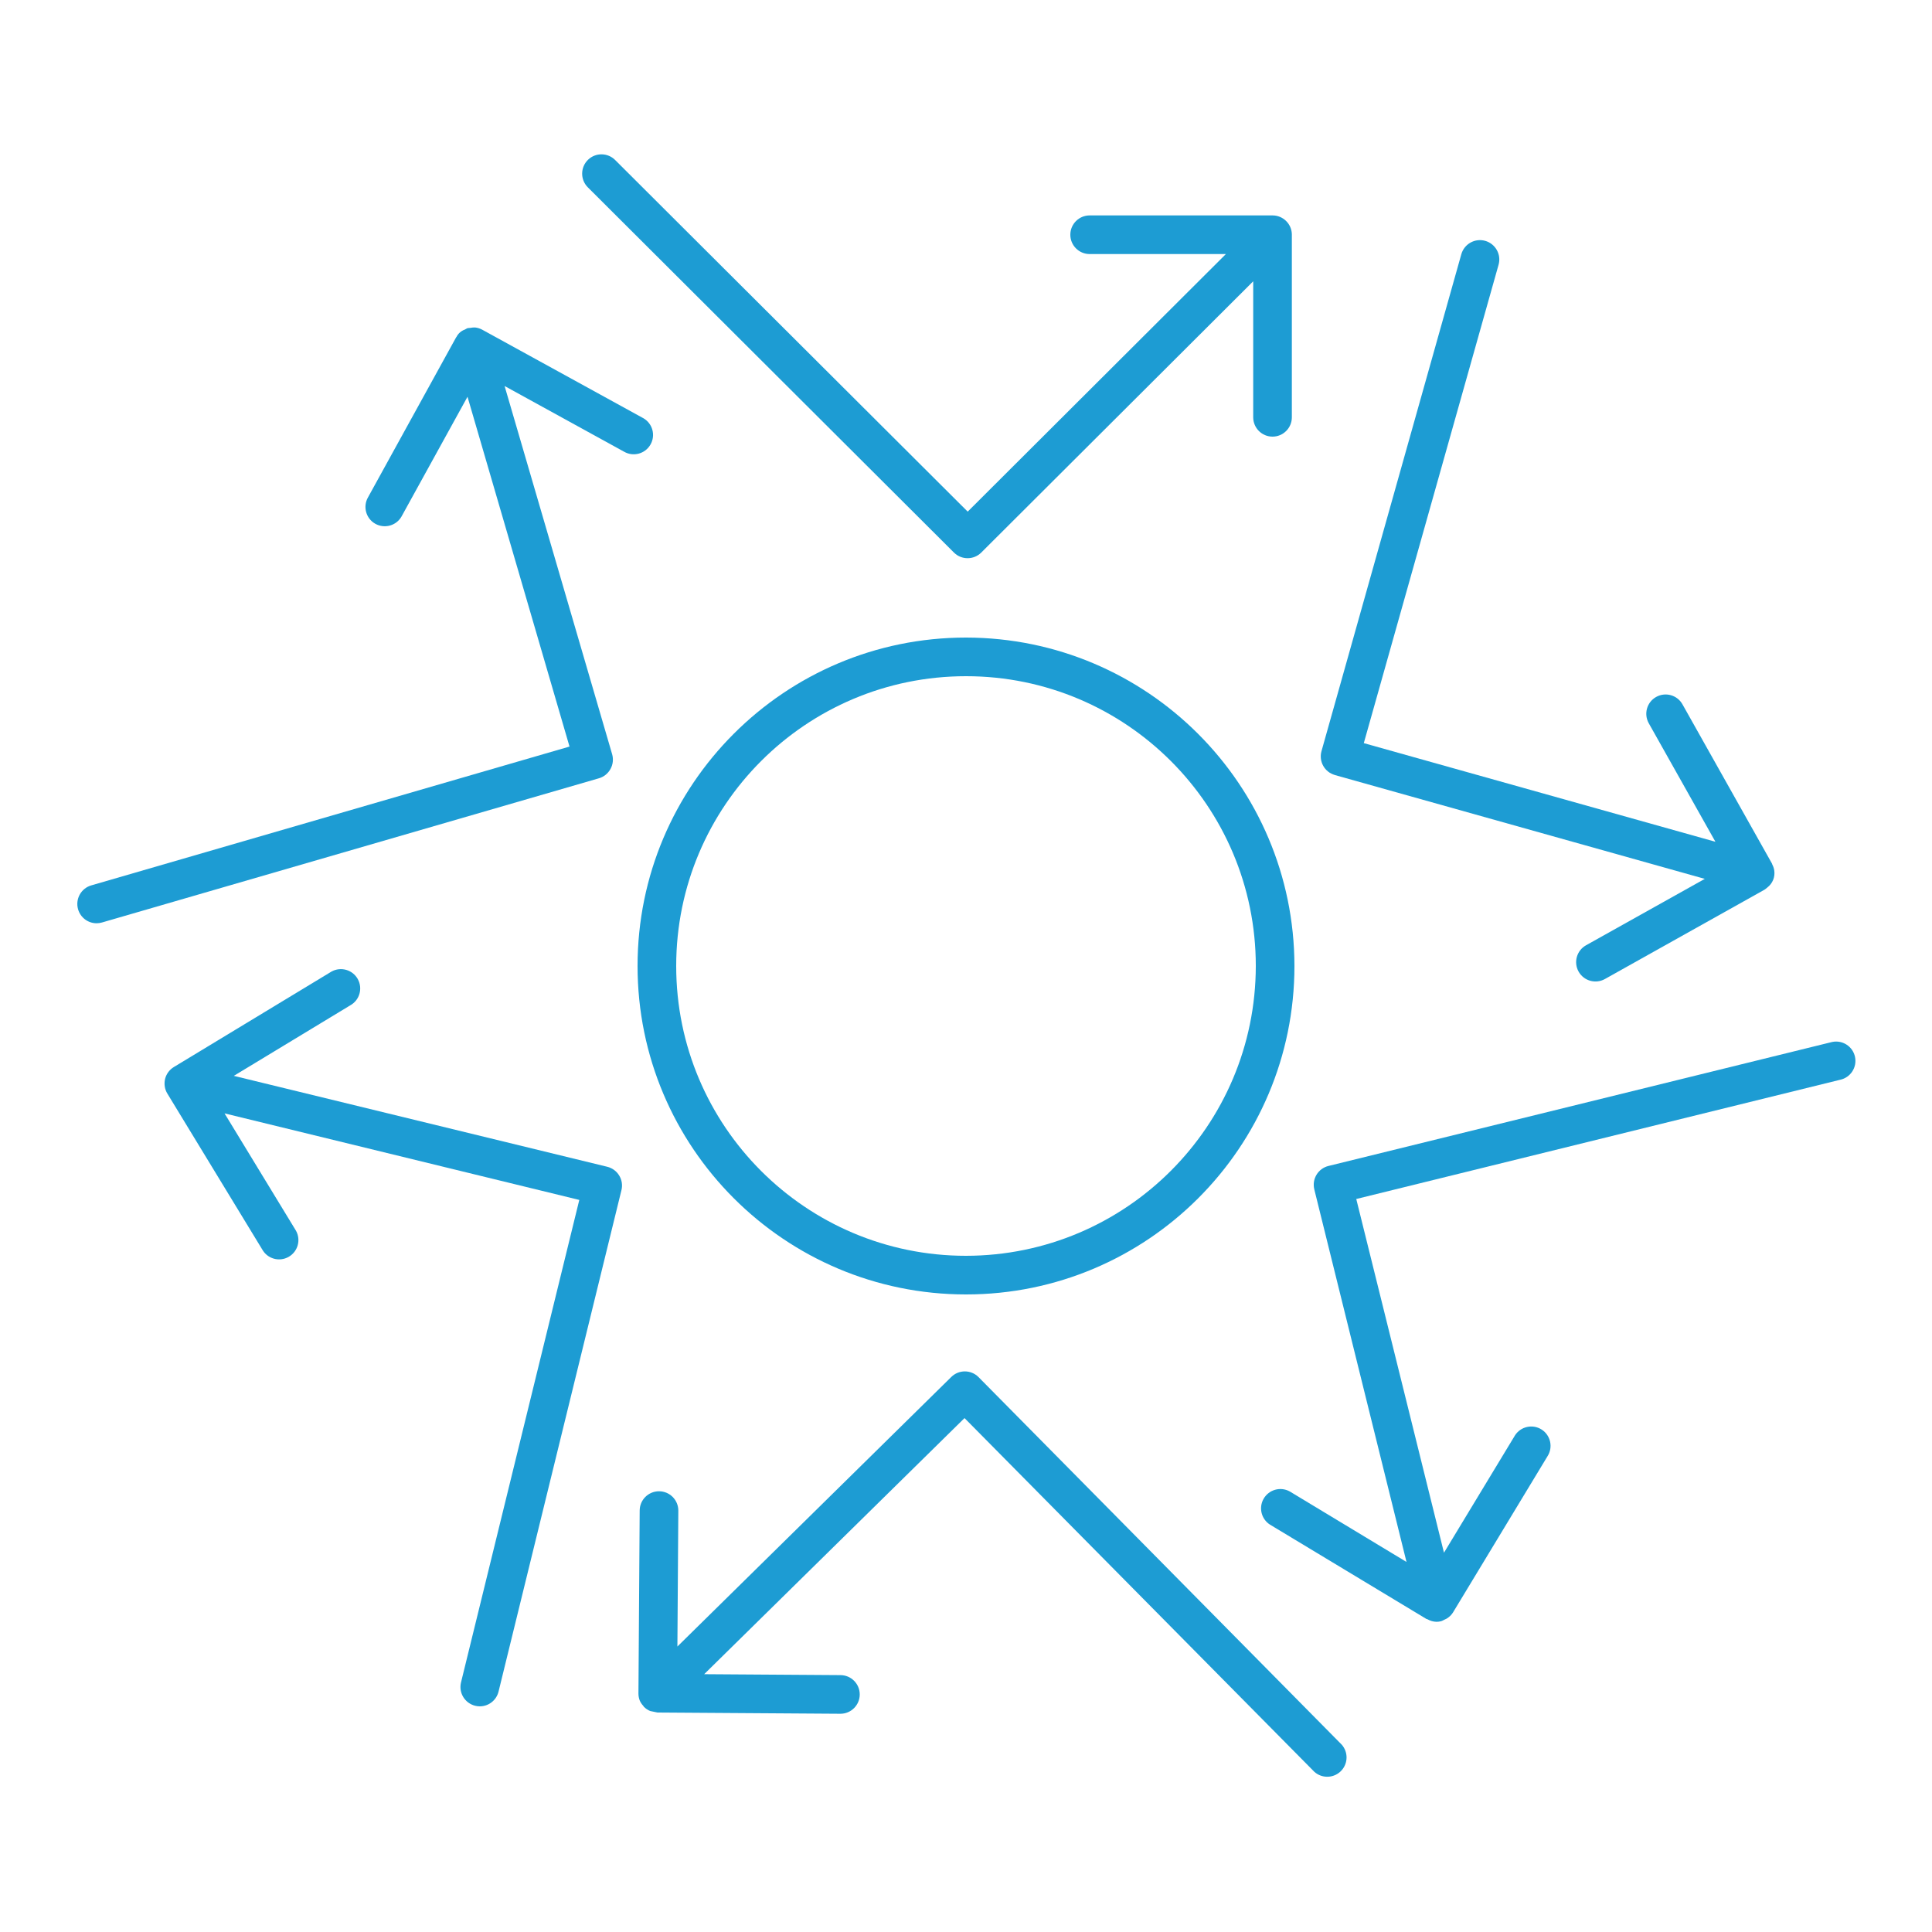 <?xml version="1.0" encoding="utf-8"?>
<!-- Generator: Adobe Illustrator 27.1.1, SVG Export Plug-In . SVG Version: 6.00 Build 0)  -->
<svg version="1.1" id="Layer_1" xmlns="http://www.w3.org/2000/svg" xmlns:xlink="http://www.w3.org/1999/xlink" x="0px" y="0px"
	 viewBox="0 0 50 50" style="enable-background:new 0 0 50 50;" xml:space="preserve">
<g id="aff0b280-9b60-4456-a82e-a017484ea6c2">
	<path style="fill:#1D9CD3;" d="M24.688,14.3c0.195,0.195,0.512,0.195,0.707,0l7.038-7.02v3.52c0,0.276,0.224,0.5,0.5,0.5
		s0.5-0.224,0.5-0.5V6.075V6.058c-0.009-0.269-0.23-0.483-0.5-0.483H28.2c-0.276,0-0.5,0.224-0.5,0.5s0.224,0.5,0.5,0.5h3.526
		l-6.682,6.666l-9.119-9.095c-0.192-0.198-0.509-0.203-0.707-0.011c-0.198,0.192-0.203,0.509-0.011,0.707
		c0.004,0.004,0.008,0.008,0.012,0.012L24.688,14.3z"/>
	<path style="fill:#1D9CD3;" d="M25,16.5c-4.694,0-8.5,3.806-8.5,8.5s3.806,8.5,8.5,8.5s8.5-3.806,8.5-8.5
		C33.494,20.308,29.692,16.506,25,16.5z M25,32.5c-4.142,0-7.5-3.358-7.5-7.5s3.358-7.5,7.5-7.5s7.5,3.358,7.5,7.5
		C32.496,29.14,29.14,32.496,25,32.5z"/>
	<path style="fill:#1D9CD3;" d="M34.542,20.057l9.578,2.688l-3.074,1.719c-0.241,0.135-0.327,0.44-0.192,0.681
		c0.135,0.241,0.44,0.327,0.681,0.192l4.129-2.311C45.677,23.018,45.689,23.01,45.7,23c0.015-0.01,0.028-0.022,0.041-0.034
		c0.133-0.102,0.201-0.268,0.177-0.434c-0.007-0.055-0.025-0.109-0.051-0.158c-0.002-0.009-0.005-0.018-0.009-0.026l-2.316-4.12
		c-0.135-0.241-0.44-0.326-0.681-0.191c-0.241,0.135-0.326,0.44-0.191,0.681l1.725,3.067l-9.1-2.553l3.488-12.381
		c0.075-0.266-0.08-0.542-0.346-0.618c-0.266-0.075-0.542,0.08-0.618,0.346L34.2,19.44c-0.075,0.266,0.08,0.542,0.346,0.617
		c0,0,0.001,0,0.001,0L34.542,20.057z"/>
	<path style="fill:#1D9CD3;" d="M47.38,26.975l-13,3.2c-0.268,0.066-0.432,0.337-0.366,0.605c0,0,0,0.001,0,0.001l2.386,9.642
		L33.381,38.6c-0.241-0.135-0.546-0.049-0.681,0.192c-0.129,0.23-0.057,0.521,0.165,0.664l4.053,2.444c0.009,0,0.018,0,0.027,0.008
		c0.071,0.04,0.15,0.062,0.231,0.064c0.04,0,0.081-0.005,0.12-0.015c0.026-0.009,0.052-0.021,0.076-0.035
		c0.023-0.009,0.046-0.02,0.067-0.032c0.066-0.039,0.123-0.094,0.164-0.159l0,0l2.446-4.043c0.149-0.232,0.081-0.542-0.151-0.691
		c-0.232-0.149-0.542-0.081-0.691,0.151c-0.005,0.007-0.009,0.014-0.013,0.022l-1.824,3.014L35.1,31.03l12.52-3.085
		c0.27-0.056,0.444-0.32,0.388-0.591c-0.056-0.27-0.32-0.444-0.591-0.388C47.405,26.968,47.392,26.971,47.38,26.975z"/>
	<path style="fill:#1D9CD3;" d="M4.33,28.3l2.457,4.037c0.135,0.241,0.439,0.327,0.68,0.192s0.327-0.439,0.192-0.68
		c-0.006-0.011-0.012-0.021-0.019-0.031l-1.829-3.004l9.181,2.24L11.93,43.545c-0.063,0.267,0.101,0.534,0.367,0.6
		c0.039,0.01,0.08,0.015,0.12,0.015c0.23,0,0.43-0.158,0.485-0.381l3.181-12.978c0.032-0.129,0.011-0.265-0.058-0.378
		c-0.069-0.114-0.18-0.195-0.309-0.227l-9.665-2.353l3.012-1.824c0.242-0.133,0.33-0.437,0.197-0.679
		c-0.133-0.242-0.437-0.33-0.679-0.197c-0.012,0.007-0.024,0.014-0.035,0.021L4.5,27.614c-0.114,0.069-0.196,0.18-0.228,0.309
		c-0.015,0.066-0.018,0.134-0.007,0.2C4.275,28.186,4.297,28.246,4.33,28.3z"/>
	<path style="fill:#1D9CD3;" d="M25.323,35.638c-0.195-0.195-0.511-0.195-0.706,0l-7.086,6.974l0.024-3.518
		c0-0.276-0.224-0.5-0.5-0.5l0,0c-0.276,0-0.5,0.224-0.5,0.5l-0.032,4.723l0,0c0,0.007,0,0.014,0,0.021
		c0.001,0.057,0.012,0.114,0.032,0.168c0.022,0.052,0.053,0.099,0.092,0.14c0.005,0.009,0.01,0.017,0.016,0.025l0,0
		c0.047,0.047,0.102,0.085,0.164,0.11c0.063,0.013,0.126,0.026,0.189,0.039l4.734,0.032l0,0c0.276,0,0.5-0.224,0.5-0.5
		s-0.224-0.5-0.5-0.5l-3.526-0.024l6.738-6.628l9.055,9.156c0.206,0.183,0.522,0.165,0.706-0.042
		c0.166-0.187,0.168-0.468,0.005-0.658L25.323,35.638z"/>
	<path style="fill:#1D9CD3;" d="M15.8,19.9c0.064-0.116,0.079-0.253,0.042-0.381L13.059,9.99l3.092,1.7
		c0.239,0.138,0.545,0.056,0.683-0.184c0.138-0.239,0.056-0.545-0.184-0.683c-0.006-0.004-0.013-0.007-0.019-0.01l-4.143-2.276
		c-0.06-0.034-0.126-0.055-0.194-0.062c-0.039-0.001-0.078,0.002-0.116,0.01c-0.025,0.001-0.051,0.003-0.076,0.007
		c-0.024,0.01-0.047,0.022-0.069,0.036c-0.095,0.033-0.174,0.101-0.219,0.191l-0.01,0.012l-2.28,4.14
		c-0.137,0.24-0.054,0.545,0.185,0.682c0.24,0.137,0.545,0.054,0.682-0.185c0.003-0.005,0.006-0.01,0.008-0.015l1.7-3.085
		l2.64,9.053L2.361,22.914c-0.265,0.077-0.417,0.355-0.34,0.62c0.062,0.213,0.257,0.36,0.479,0.36c0.047,0,0.094-0.007,0.139-0.02
		L15.5,20.142C15.628,20.105,15.736,20.018,15.8,19.9z"/>
</g>
</svg>
